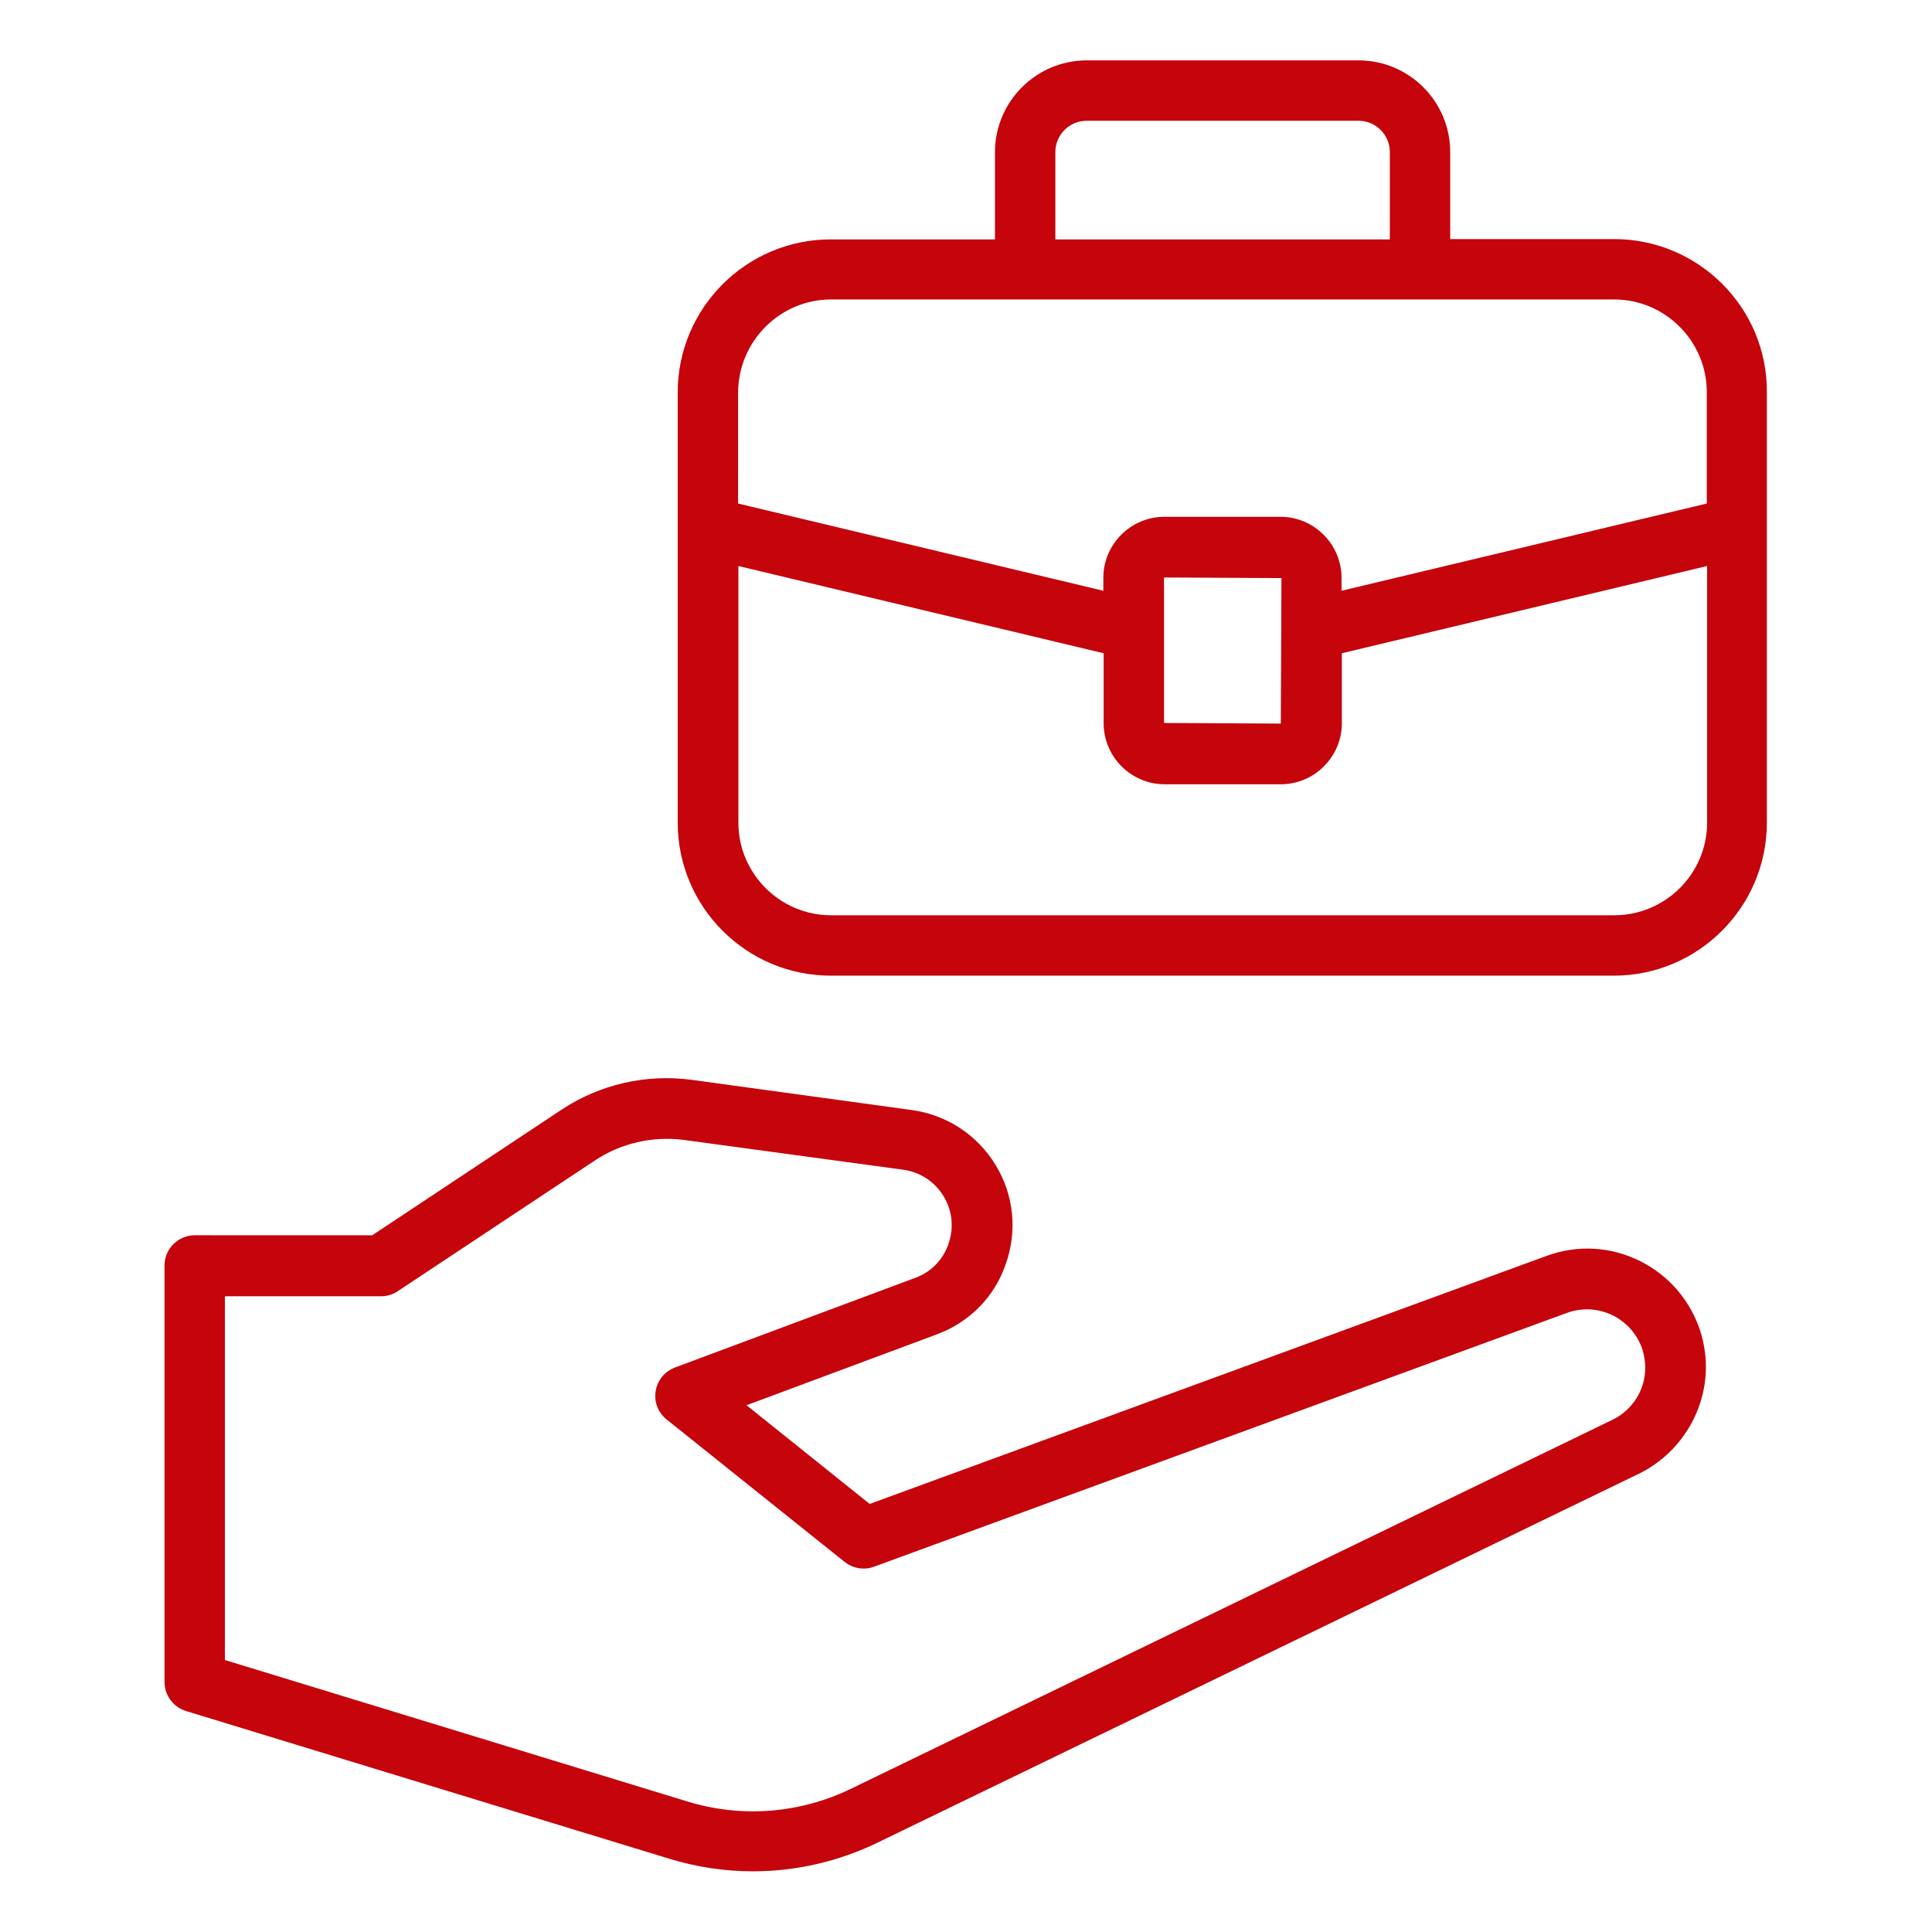 <svg height="512pt" viewBox="0 0 512 512" width="512pt" xmlns="http://www.w3.org/2000/svg"><g fill="#c5040b"><path d="m434.56 334.16c-7.762-3.84-16.48-4.32-24.641-1.359l-179.44 65.762-32.641-26.16 50.48-18.801c8.641-3.199 15.281-10 18.16-18.48 3.199-8.801 2.238-18.398-2.641-26.398-4.879-8-12.961-13.281-22.238-14.559l-58.32-8c-12.078-1.602-24.32 1.199-34.48 7.922l-50.16 33.281-47.035-.008c-4.398 0-8 3.602-8 8v110.4c0 3.519 2.32 6.641 5.68 7.68l128 39.121c7.281 2.238 14.801 3.359 22.238 3.359 11.359 0 22.641-2.559 33.039-7.602l201.76-97.762c10.801-5.281 17.762-16.398 17.762-28.32 0-3.039-.48-6.16-1.441-9.359-2.641-8.156-8.32-14.875-16.082-18.715zm-7.199 42.078-201.76 97.762c-13.68 6.641-29.121 7.84-43.602 3.359l-122.4-37.438v-96.402h41.441c1.602 0 3.121-.48 4.398-1.359l52.238-34.641c6.879-4.559 15.199-6.481 23.441-5.441l58.32 7.922c4.481.641 8.32 3.199 10.641 7.039 2.32 3.84 2.801 8.48 1.199 12.801-1.441 4.078-4.559 7.281-8.719 8.801l-63.68 23.762c-2.719 1.039-4.641 3.359-5.121 6.238s.641 5.68 2.879 7.519l47.199 37.762c2.238 1.762 5.121 2.238 7.762 1.281l183.68-67.281c4-1.441 8.238-1.199 12.078.641 3.84 1.922 6.641 5.199 7.922 9.121.48 1.602.719 3.199.719 4.719.078 5.836-3.359 11.277-8.641 13.836z"/><path d="m427.76 63.359h-43.441v-23.039c0-13.441-10.879-24.32-24.32-24.32h-72c-13.359 0-24.32 10.879-24.32 24.32v23.121h-43.52c-22.398 0-40.559 18.238-40.559 40.559v114c0 22.398 18.238 40.559 40.559 40.559h207.52c22.398 0 40.559-18.238 40.559-40.559v-114c.16-22.398-18.078-40.641-40.477-40.641zm-148.08-23.039c0-4.641 3.762-8.32 8.32-8.32h72c4.559 0 8.32 3.68 8.32 8.32v23.121h-88.641zm-59.441 39.039h207.52c13.52 0 24.559 11.039 24.559 24.559v29.52l-96.801 23.121v-3.441c0-8.879-7.281-16.16-16.16-16.16h-30.801c-8.879 0-16.16 7.281-16.16 16.16v3.441l-96.801-23.121.008-29.438c.078-13.602 11.117-24.641 24.637-24.641zm119.36 73.84-.16 38.559-30.961-.16v-38.398c0-.078.078-.16.16-.16zm88.16 89.359h-207.52c-13.52 0-24.559-11.039-24.559-24.559v-68l96.801 23.121v18.559c0 8.879 7.281 16.16 16.16 16.16h30.801c8.879 0 16.16-7.281 16.16-16.16v-18.559l96.801-23.121v68c-.004 13.52-11.043 24.559-24.641 24.559z"/></g></svg>
